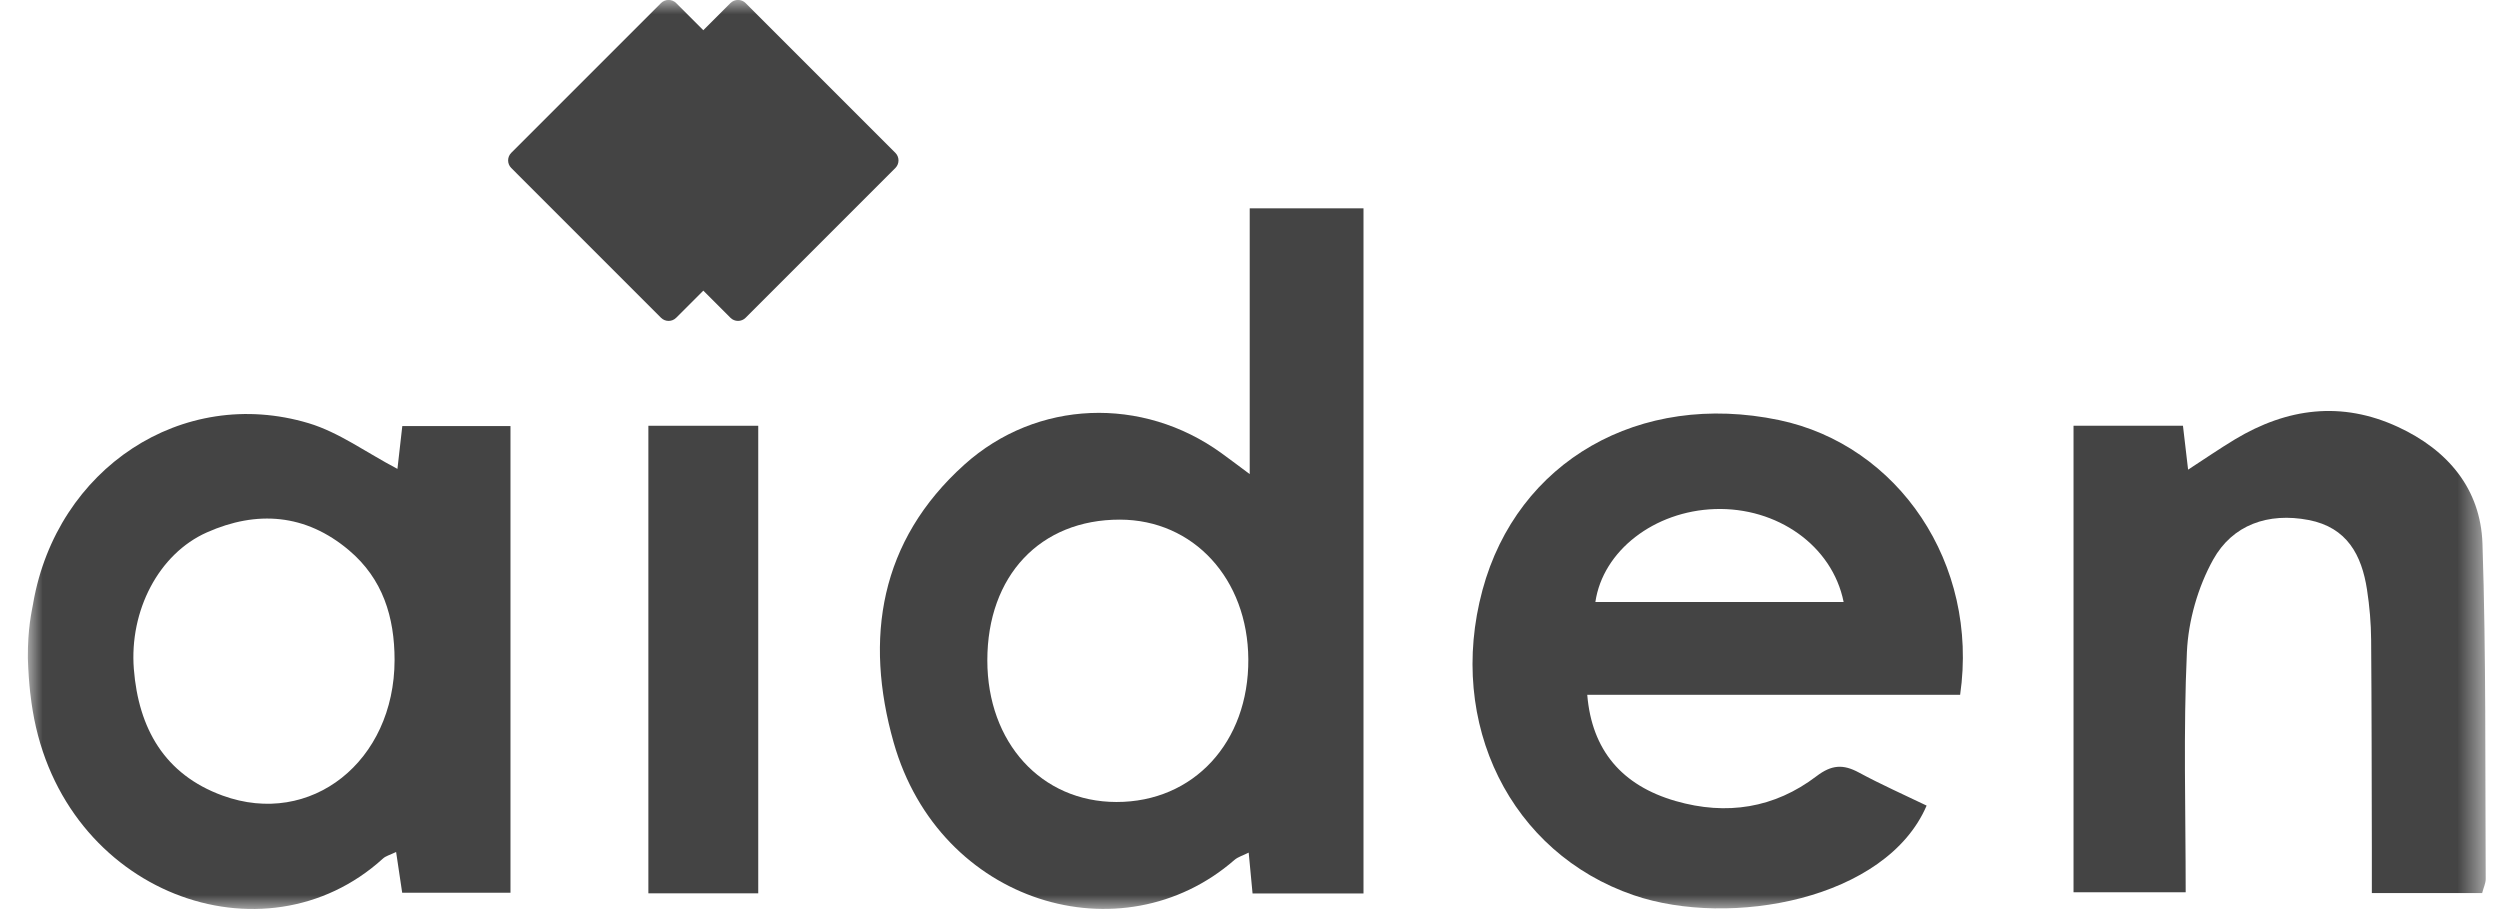 <svg xmlns="http://www.w3.org/2000/svg" fill="none" viewBox="0 0 88 32" height="32" width="88">
<mask height="32" width="88" y="0" x="0" maskUnits="userSpaceOnUse" style="mask-type:luminance" id="mask0_11_748">
<path fill="white" d="M87.496 0H0.978V32H87.496V0Z"></path>
</mask>
<g mask="url(#mask0_11_748)">
<path fill="#444444" d="M1.169 21.225C1.999 16.49 6.411 13.563 10.865 14.897C11.933 15.218 12.886 15.925 13.99 16.505C14.039 16.066 14.095 15.579 14.161 14.997H17.969V31.424H14.157C14.09 30.976 14.023 30.523 13.943 29.99C13.724 30.095 13.577 30.131 13.481 30.22C9.304 34.023 2.222 31.46 1.151 25.014C1.105 24.727 1.013 24.173 0.98 23.163C0.975 22.104 1.113 21.541 1.171 21.22L1.169 21.225ZM13.889 23.234C13.889 21.722 13.477 20.375 12.281 19.367C10.758 18.082 9.04 17.959 7.283 18.74C5.585 19.494 4.551 21.497 4.711 23.549C4.876 25.634 5.786 27.258 7.836 28.005C10.947 29.138 13.885 26.799 13.889 23.234Z"></path>
<path fill="#444444" d="M47.995 7.331V31.451H44.09C44.043 30.967 44.003 30.534 43.954 30.012C43.749 30.115 43.575 30.164 43.454 30.269C39.5 33.715 33.074 31.828 31.457 26.136C30.418 22.474 30.962 19.034 33.95 16.351C36.5 14.062 40.214 13.942 42.99 15.947C43.258 16.141 43.521 16.34 43.99 16.688V7.333H47.995V7.331ZM39.297 28.23C42.014 28.235 43.958 26.129 43.941 23.205C43.923 20.375 42.011 18.296 39.422 18.291C36.618 18.287 34.754 20.265 34.754 23.245C34.754 26.14 36.656 28.226 39.295 28.23H39.297Z"></path>
<path fill="#444444" d="M68.997 24.456H55.871C56.032 26.41 57.093 27.652 58.985 28.197C60.776 28.712 62.46 28.449 63.941 27.322C64.474 26.916 64.88 26.894 65.433 27.193C66.212 27.615 67.023 27.974 67.817 28.357C66.401 31.667 60.905 32.675 57.506 31.511C53.181 30.03 50.913 25.476 52.184 20.767C53.411 16.23 57.711 13.764 62.616 14.785C66.825 15.664 69.662 19.839 68.997 24.454V24.456ZM64.896 21.191C64.496 19.199 62.549 17.845 60.363 17.919C58.238 17.99 56.422 19.38 56.157 21.191H64.896Z"></path>
<path fill="#444444" d="M72.988 14.986H76.84C76.898 15.488 76.952 15.948 77.021 16.532C77.632 16.135 78.143 15.783 78.673 15.464C80.509 14.362 82.423 14.11 84.406 15.027C86.157 15.836 87.319 17.201 87.383 19.14C87.513 23.072 87.475 27.008 87.497 30.945C87.497 31.086 87.428 31.224 87.372 31.436H83.489C83.489 30.896 83.489 30.387 83.489 29.881C83.482 27.43 83.484 24.979 83.464 22.527C83.46 21.936 83.409 21.341 83.319 20.756C83.132 19.537 82.617 18.566 81.268 18.305C79.836 18.029 78.585 18.475 77.904 19.697C77.367 20.663 77.029 21.847 76.979 22.951C76.852 25.73 76.936 28.518 76.936 31.407H72.988V14.989V14.986Z"></path>
<path fill="#444444" d="M22.823 14.987H26.69V31.445H22.823V14.987Z"></path>
<path fill="#444444" d="M29.074 5.38L23.801 0.108C23.654 -0.039 23.416 -0.039 23.268 0.108L17.996 5.38C17.849 5.528 17.849 5.766 17.996 5.913L23.268 11.186C23.416 11.333 23.654 11.333 23.801 11.186L29.074 5.913C29.221 5.766 29.221 5.528 29.074 5.38Z"></path>
<path fill="#444444" d="M31.517 5.38L26.245 0.108C26.098 -0.039 25.859 -0.039 25.712 0.108L20.439 5.38C20.292 5.528 20.292 5.766 20.439 5.913L25.712 11.186C25.859 11.333 26.098 11.333 26.245 11.186L31.517 5.913C31.664 5.766 31.664 5.528 31.517 5.38Z"></path>
</g>
</svg>
